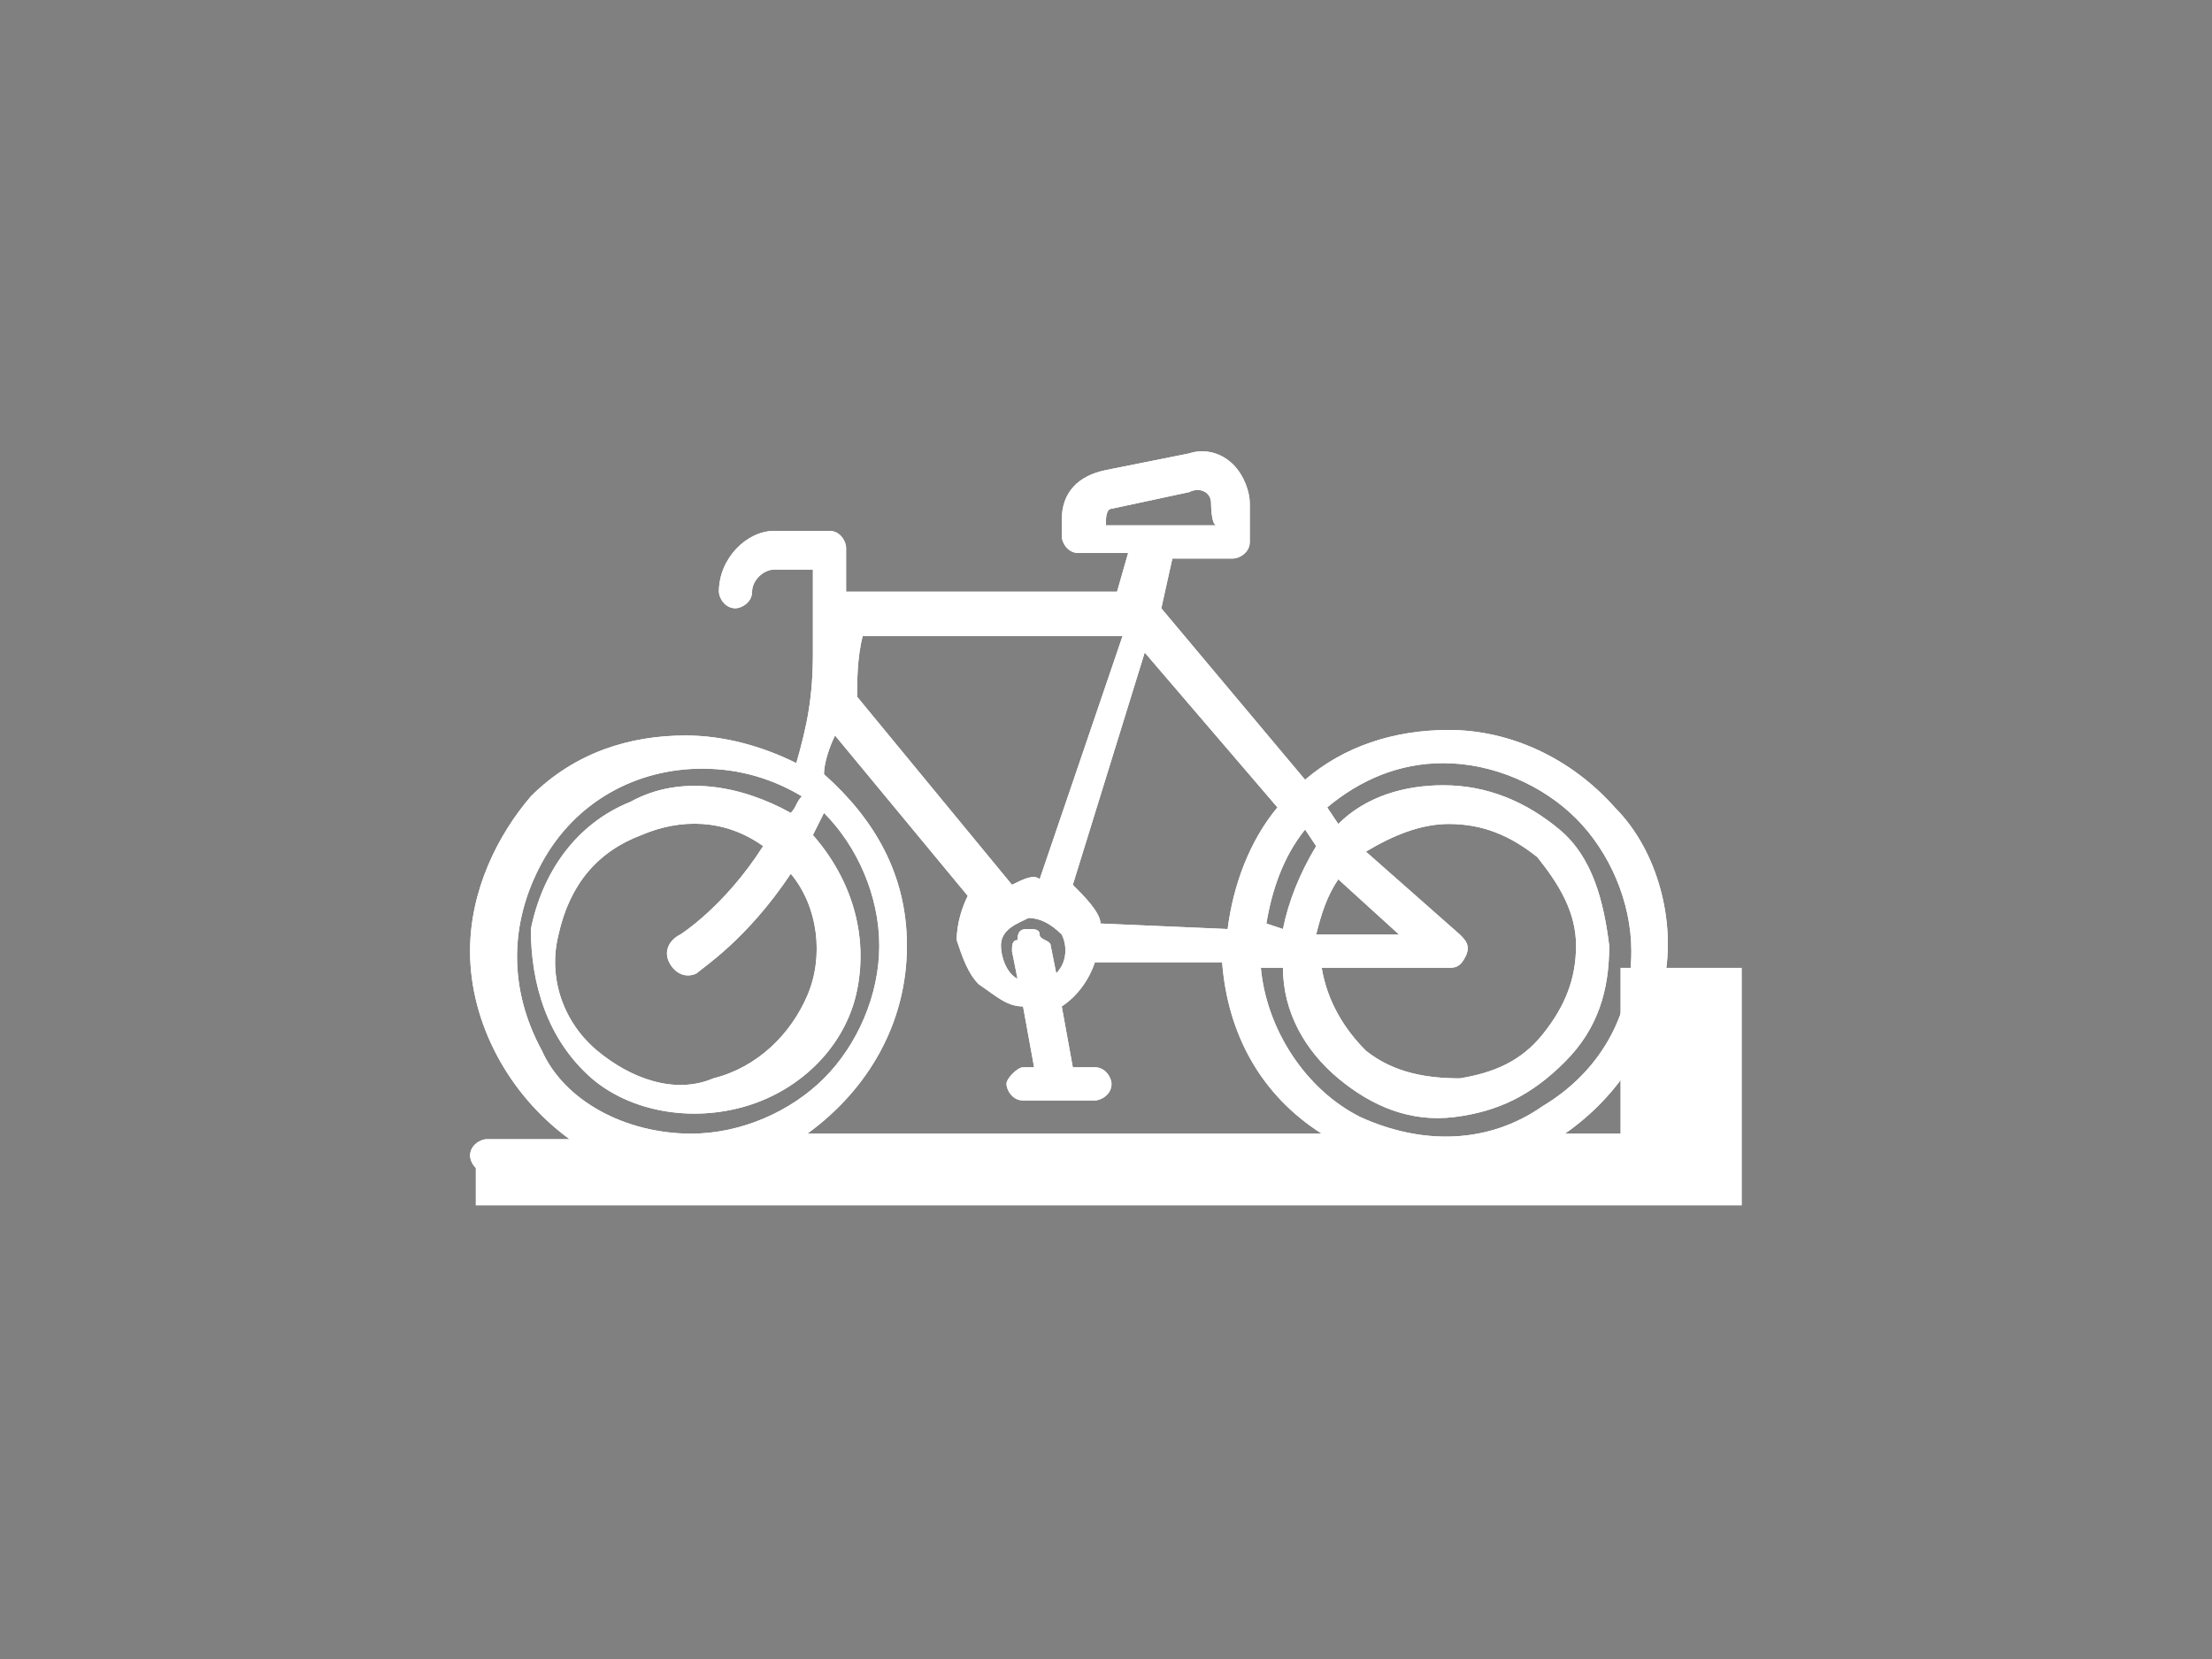 <?xml version="1.0" encoding="utf-8"?>
<!-- Generator: Adobe Illustrator 27.1.1, SVG Export Plug-In . SVG Version: 6.00 Build 0)  -->
<svg version="1.1" id="Layer_1" xmlns="http://www.w3.org/2000/svg" xmlns:xlink="http://www.w3.org/1999/xlink" x="0px" y="0px"
	 viewBox="0 0 40 30" style="enable-background:new 0 0 40 30;" xml:space="preserve">
<rect x="0" y="0" width="40" height="30" fill="#808080" stroke="none"/>
<style type="text/css">
	.st0{fill:#262626;}
	.st1{fill:#FFFFFF;}
	.st2{fill:none;}
</style>
<g>
	<path class="st0" d="M8.6,20.7h22.9v1.1H8.6C8.6,21.8,8.6,20.7,8.6,20.7z M29.3,17.5h2.2v3.3h-2.2V17.5z"/>
	<path class="st1" d="M8.6,20.7h22.9v1.1H8.6C8.6,21.8,8.6,20.7,8.6,20.7z M29.3,17.5h2.2v3.3h-2.2V17.5z"/>
	<rect x="8.5" y="8.2" class="st2" width="21.6" height="13"/>
	<g>
		<path class="st1" d="M8.5,17.2c0-1.1,0.5-2.1,1.1-2.8c0.8-0.8,1.8-1.1,2.8-1.1c0.7,0,1.4,0.2,2,0.5c0.2-0.7,0.3-1.2,0.3-2v-1.5
			h-0.7c-0.2,0-0.4,0.2-0.4,0.4c0,0.2-0.2,0.3-0.3,0.3c-0.2,0-0.3-0.2-0.3-0.3c0-0.6,0.5-1.1,1-1.1h1c0.2,0,0.3,0.2,0.3,0.3v0.8h4.9
			l0.2-0.7h-0.9c-0.2,0-0.3-0.2-0.3-0.3V9.4c0-0.5,0.3-0.8,0.8-0.9l1.5-0.3c0.3-0.1,0.6,0,0.8,0.2c0.2,0.2,0.3,0.5,0.3,0.7v0.7
			c0,0.2-0.2,0.3-0.3,0.3h-1.1L21,11l2.6,3.1l0,0c0.7-0.6,1.6-0.9,2.6-0.9c1.1,0,2.2,0.5,3,1.4c0.8,0.8,1.1,2.1,0.9,3.1
			c-0.2,1.1-0.8,2.1-1.8,2.8h1.5c0.1,0,0.2,0,0.2,0.1c0.1,0.1,0.1,0.2,0.1,0.2s0,0.2-0.1,0.2c0,0.1-0.1,0.2-0.2,0.2h-21
			c-0.2,0-0.3-0.2-0.3-0.3c0-0.2,0.2-0.3,0.3-0.3h1.5C9.2,19.8,8.5,18.5,8.5,17.2L8.5,17.2z M21.9,9.1c0-0.2-0.2-0.3-0.4-0.2
			l-1.4,0.3C20,9.2,20,9.4,20,9.4v0.1h2C21.9,9.5,21.9,9.1,21.9,9.1z M14.3,15.8c-0.8,1.2-1.6,1.7-1.7,1.8l0,0
			c-0.2,0.1-0.4,0-0.5-0.2s0-0.4,0.2-0.5c0,0,0.8-0.5,1.5-1.6c-0.7-0.5-1.5-0.5-2.2-0.2c-0.8,0.3-1.3,0.9-1.5,1.8
			c-0.2,0.8,0.1,1.6,0.7,2.1c0.6,0.5,1.4,0.8,2.1,0.5c0.8-0.2,1.4-0.8,1.7-1.5S14.8,16.4,14.3,15.8L14.3,15.8z M15.5,12.6l2.8,3.4
			l0,0c0.2-0.1,0.4-0.2,0.5-0.1l1.5-4.4h-4.7C15.5,11.9,15.5,12.3,15.5,12.6L15.5,12.6z M18.6,16.8L18.6,16.8c0.1,0,0.2,0,0.2,0.1
			S19,17,19,17.1l0.1,0.5l0,0c0.2-0.2,0.2-0.5,0.1-0.7c-0.2-0.2-0.4-0.3-0.6-0.3c-0.2,0.1-0.5,0.2-0.5,0.5c0,0.2,0.1,0.5,0.3,0.6
			l-0.1-0.5c0-0.1,0-0.2,0.1-0.2C18.4,16.8,18.5,16.8,18.6,16.8L18.6,16.8z M22.2,16.8L22.2,16.8c0.1-0.8,0.4-1.6,0.9-2.2l-2.4-2.8
			L19.4,16c0.2,0.2,0.5,0.5,0.5,0.7L22.2,16.8z M24.2,15.9c-0.2,0.3-0.3,0.6-0.4,1h1.5L24.2,15.9z M26.4,16.9L26.4,16.9
			c0.1,0.1,0.2,0.2,0.1,0.4c-0.1,0.2-0.2,0.2-0.3,0.2l0,0h-2.3c0.1,0.6,0.4,1.1,0.8,1.5c0.5,0.4,1.1,0.5,1.7,0.5
			c0.6-0.1,1.1-0.3,1.5-0.8c0.4-0.5,0.6-1,0.6-1.6c0-0.6-0.3-1.1-0.7-1.6c-0.5-0.4-1-0.6-1.6-0.6c-0.5,0-1,0.2-1.5,0.5L26.4,16.9z
			 M23.2,16.8L23.2,16.8c0.1-0.5,0.3-1,0.6-1.5l-0.2-0.3c-0.4,0.5-0.6,1.1-0.7,1.7L23.2,16.8z M29.5,17.2c0-0.9-0.4-1.8-1-2.4
			c-0.6-0.6-1.5-1-2.4-1c-0.8,0-1.5,0.3-2.1,0.8l0.2,0.3l0,0c0.5-0.5,1.2-0.7,1.9-0.7c0.8,0,1.5,0.3,2.1,0.8s0.8,1.3,0.9,2.1
			c0,0.8-0.2,1.5-0.8,2.1s-1.2,0.9-2,1c-0.8,0.1-1.5-0.2-2.1-0.7c-0.6-0.5-1-1.2-1-2h-0.4c0.1,1.1,0.8,2.2,1.8,2.7
			c1.1,0.5,2.3,0.5,3.3-0.2C28.9,19.4,29.5,18.4,29.5,17.2L29.5,17.2z M23.9,20.5c-1.1-0.7-1.7-1.8-1.8-3.1h-2.3
			c-0.1,0.3-0.3,0.6-0.6,0.8l0.2,1.1h0.4c0.2,0,0.3,0.2,0.3,0.3c0,0.2-0.2,0.3-0.3,0.3h-1.3c-0.2,0-0.3-0.2-0.3-0.3s0.2-0.3,0.3-0.3
			h0.2l-0.2-1.1c-0.3,0-0.5-0.2-0.8-0.4c-0.2-0.2-0.3-0.5-0.4-0.8c0-0.3,0.1-0.6,0.2-0.8l-2.4-2.9c-0.1,0.2-0.2,0.5-0.2,0.7
			c0.9,0.8,1.5,1.8,1.5,3.1c0,1.4-0.7,2.6-1.8,3.4H23.9z M12.5,20.5c0.9,0,1.8-0.4,2.4-1c0.6-0.6,1-1.5,1-2.4s-0.4-1.8-1-2.4
			c-0.1,0.2-0.1,0.2-0.2,0.4l0,0c0.7,0.8,1,1.8,0.8,2.8c-0.2,1-1,1.8-2,2.1c-1,0.3-2.1,0.1-2.8-0.5c-0.8-0.7-1.1-1.7-1.1-2.7
			c0.2-1,0.8-1.9,1.8-2.3c0.9-0.5,2-0.3,2.9,0.2c0.1-0.1,0.1-0.2,0.2-0.3l0,0c-0.5-0.3-1.1-0.5-1.8-0.5c-1.2,0-2.3,0.6-2.9,1.7
			s-0.6,2.3,0,3.4C10.2,19.9,11.3,20.5,12.5,20.5L12.5,20.5z"/>
		<path class="st1" d="M8.5,17.2c0-1.1,0.5-2.1,1.1-2.8c0.8-0.8,1.8-1.1,2.8-1.1c0.7,0,1.4,0.2,2,0.5c0.2-0.7,0.3-1.2,0.3-2v-1.5
			h-0.7c-0.2,0-0.4,0.2-0.4,0.4c0,0.2-0.2,0.3-0.3,0.3c-0.2,0-0.3-0.2-0.3-0.3c0-0.6,0.5-1.1,1-1.1h1c0.2,0,0.3,0.2,0.3,0.3v0.8h4.9
			l0.2-0.7h-0.9c-0.2,0-0.3-0.2-0.3-0.3V9.4c0-0.5,0.3-0.8,0.8-0.9l1.5-0.3c0.3-0.1,0.6,0,0.8,0.2c0.2,0.2,0.3,0.5,0.3,0.7v0.7
			c0,0.2-0.2,0.3-0.3,0.3h-1.1L21,11l2.6,3.1l0,0c0.7-0.6,1.6-0.9,2.6-0.9c1.1,0,2.2,0.5,3,1.4c0.8,0.8,1.1,2.1,0.9,3.1
			c-0.2,1.1-0.8,2.1-1.8,2.8h1.5c0.1,0,0.2,0,0.2,0.1c0.1,0.1,0.1,0.2,0.1,0.2s0,0.2-0.1,0.2c0,0.1-0.1,0.2-0.2,0.2h-21
			c-0.2,0-0.3-0.2-0.3-0.3c0-0.2,0.2-0.3,0.3-0.3h1.5C9.2,19.8,8.5,18.5,8.5,17.2L8.5,17.2z M21.9,9.1c0-0.2-0.2-0.3-0.4-0.2
			l-1.4,0.3C20,9.2,20,9.4,20,9.4v0.1h2C21.9,9.5,21.9,9.1,21.9,9.1z M14.3,15.8c-0.8,1.2-1.6,1.7-1.7,1.8l0,0
			c-0.2,0.1-0.4,0-0.5-0.2s0-0.4,0.2-0.5c0,0,0.8-0.5,1.5-1.6c-0.7-0.5-1.5-0.5-2.2-0.2c-0.8,0.3-1.3,0.9-1.5,1.8
			c-0.2,0.8,0.1,1.6,0.7,2.1c0.6,0.5,1.4,0.8,2.1,0.5c0.8-0.2,1.4-0.8,1.7-1.5S14.8,16.4,14.3,15.8L14.3,15.8z M15.5,12.6l2.8,3.4
			l0,0c0.2-0.1,0.4-0.2,0.5-0.1l1.5-4.4h-4.7C15.5,11.9,15.5,12.3,15.5,12.6L15.5,12.6z M18.6,16.8L18.6,16.8c0.1,0,0.2,0,0.2,0.1
			S19,17,19,17.1l0.1,0.5l0,0c0.2-0.2,0.2-0.5,0.1-0.7c-0.2-0.2-0.4-0.3-0.6-0.3c-0.2,0.1-0.5,0.2-0.5,0.5c0,0.2,0.1,0.5,0.3,0.6
			l-0.1-0.5c0-0.1,0-0.2,0.1-0.2C18.4,16.8,18.5,16.8,18.6,16.8L18.6,16.8z M22.2,16.8L22.2,16.8c0.1-0.8,0.4-1.6,0.9-2.2l-2.4-2.8
			L19.4,16c0.2,0.2,0.5,0.5,0.5,0.7L22.2,16.8z M24.2,15.9c-0.2,0.3-0.3,0.6-0.4,1h1.5L24.2,15.9z M26.4,16.9L26.4,16.9
			c0.1,0.1,0.2,0.2,0.1,0.4c-0.1,0.2-0.2,0.2-0.3,0.2l0,0h-2.3c0.1,0.6,0.4,1.1,0.8,1.5c0.5,0.4,1.1,0.5,1.7,0.5
			c0.6-0.1,1.1-0.3,1.5-0.8c0.4-0.5,0.6-1,0.6-1.6c0-0.6-0.3-1.1-0.7-1.6c-0.5-0.4-1-0.6-1.6-0.6c-0.5,0-1,0.2-1.5,0.5L26.4,16.9z
			 M23.2,16.8L23.2,16.8c0.1-0.5,0.3-1,0.6-1.5l-0.2-0.3c-0.4,0.5-0.6,1.1-0.7,1.7L23.2,16.8z M29.5,17.2c0-0.9-0.4-1.8-1-2.4
			c-0.6-0.6-1.5-1-2.4-1c-0.8,0-1.5,0.3-2.1,0.8l0.2,0.3l0,0c0.5-0.5,1.2-0.7,1.9-0.7c0.8,0,1.5,0.3,2.1,0.8s0.8,1.3,0.9,2.1
			c0,0.8-0.2,1.5-0.8,2.1s-1.2,0.9-2,1c-0.8,0.1-1.5-0.2-2.1-0.7c-0.6-0.5-1-1.2-1-2h-0.4c0.1,1.1,0.8,2.2,1.8,2.7
			c1.1,0.5,2.3,0.5,3.3-0.2C28.9,19.4,29.5,18.4,29.5,17.2L29.5,17.2z M23.9,20.5c-1.1-0.7-1.7-1.8-1.8-3.1h-2.3
			c-0.1,0.3-0.3,0.6-0.6,0.8l0.2,1.1h0.4c0.2,0,0.3,0.2,0.3,0.3c0,0.2-0.2,0.3-0.3,0.3h-1.3c-0.2,0-0.3-0.2-0.3-0.3s0.2-0.3,0.3-0.3
			h0.2l-0.2-1.1c-0.3,0-0.5-0.2-0.8-0.4c-0.2-0.2-0.3-0.5-0.4-0.8c0-0.3,0.1-0.6,0.2-0.8l-2.4-2.9c-0.1,0.2-0.2,0.5-0.2,0.7
			c0.9,0.8,1.5,1.8,1.5,3.1c0,1.4-0.7,2.6-1.8,3.4H23.9z M12.5,20.5c0.9,0,1.8-0.4,2.4-1c0.6-0.6,1-1.5,1-2.4s-0.4-1.8-1-2.4
			c-0.1,0.2-0.1,0.2-0.2,0.4l0,0c0.7,0.8,1,1.8,0.8,2.8c-0.2,1-1,1.8-2,2.1c-1,0.3-2.1,0.1-2.8-0.5c-0.8-0.7-1.1-1.7-1.1-2.7
			c0.2-1,0.8-1.9,1.8-2.3c0.9-0.5,2-0.3,2.9,0.2c0.1-0.1,0.1-0.2,0.2-0.3l0,0c-0.5-0.3-1.1-0.5-1.8-0.5c-1.2,0-2.3,0.6-2.9,1.7
			s-0.6,2.3,0,3.4C10.2,19.9,11.3,20.5,12.5,20.5L12.5,20.5z"/>
	</g>
</g>
</svg>
